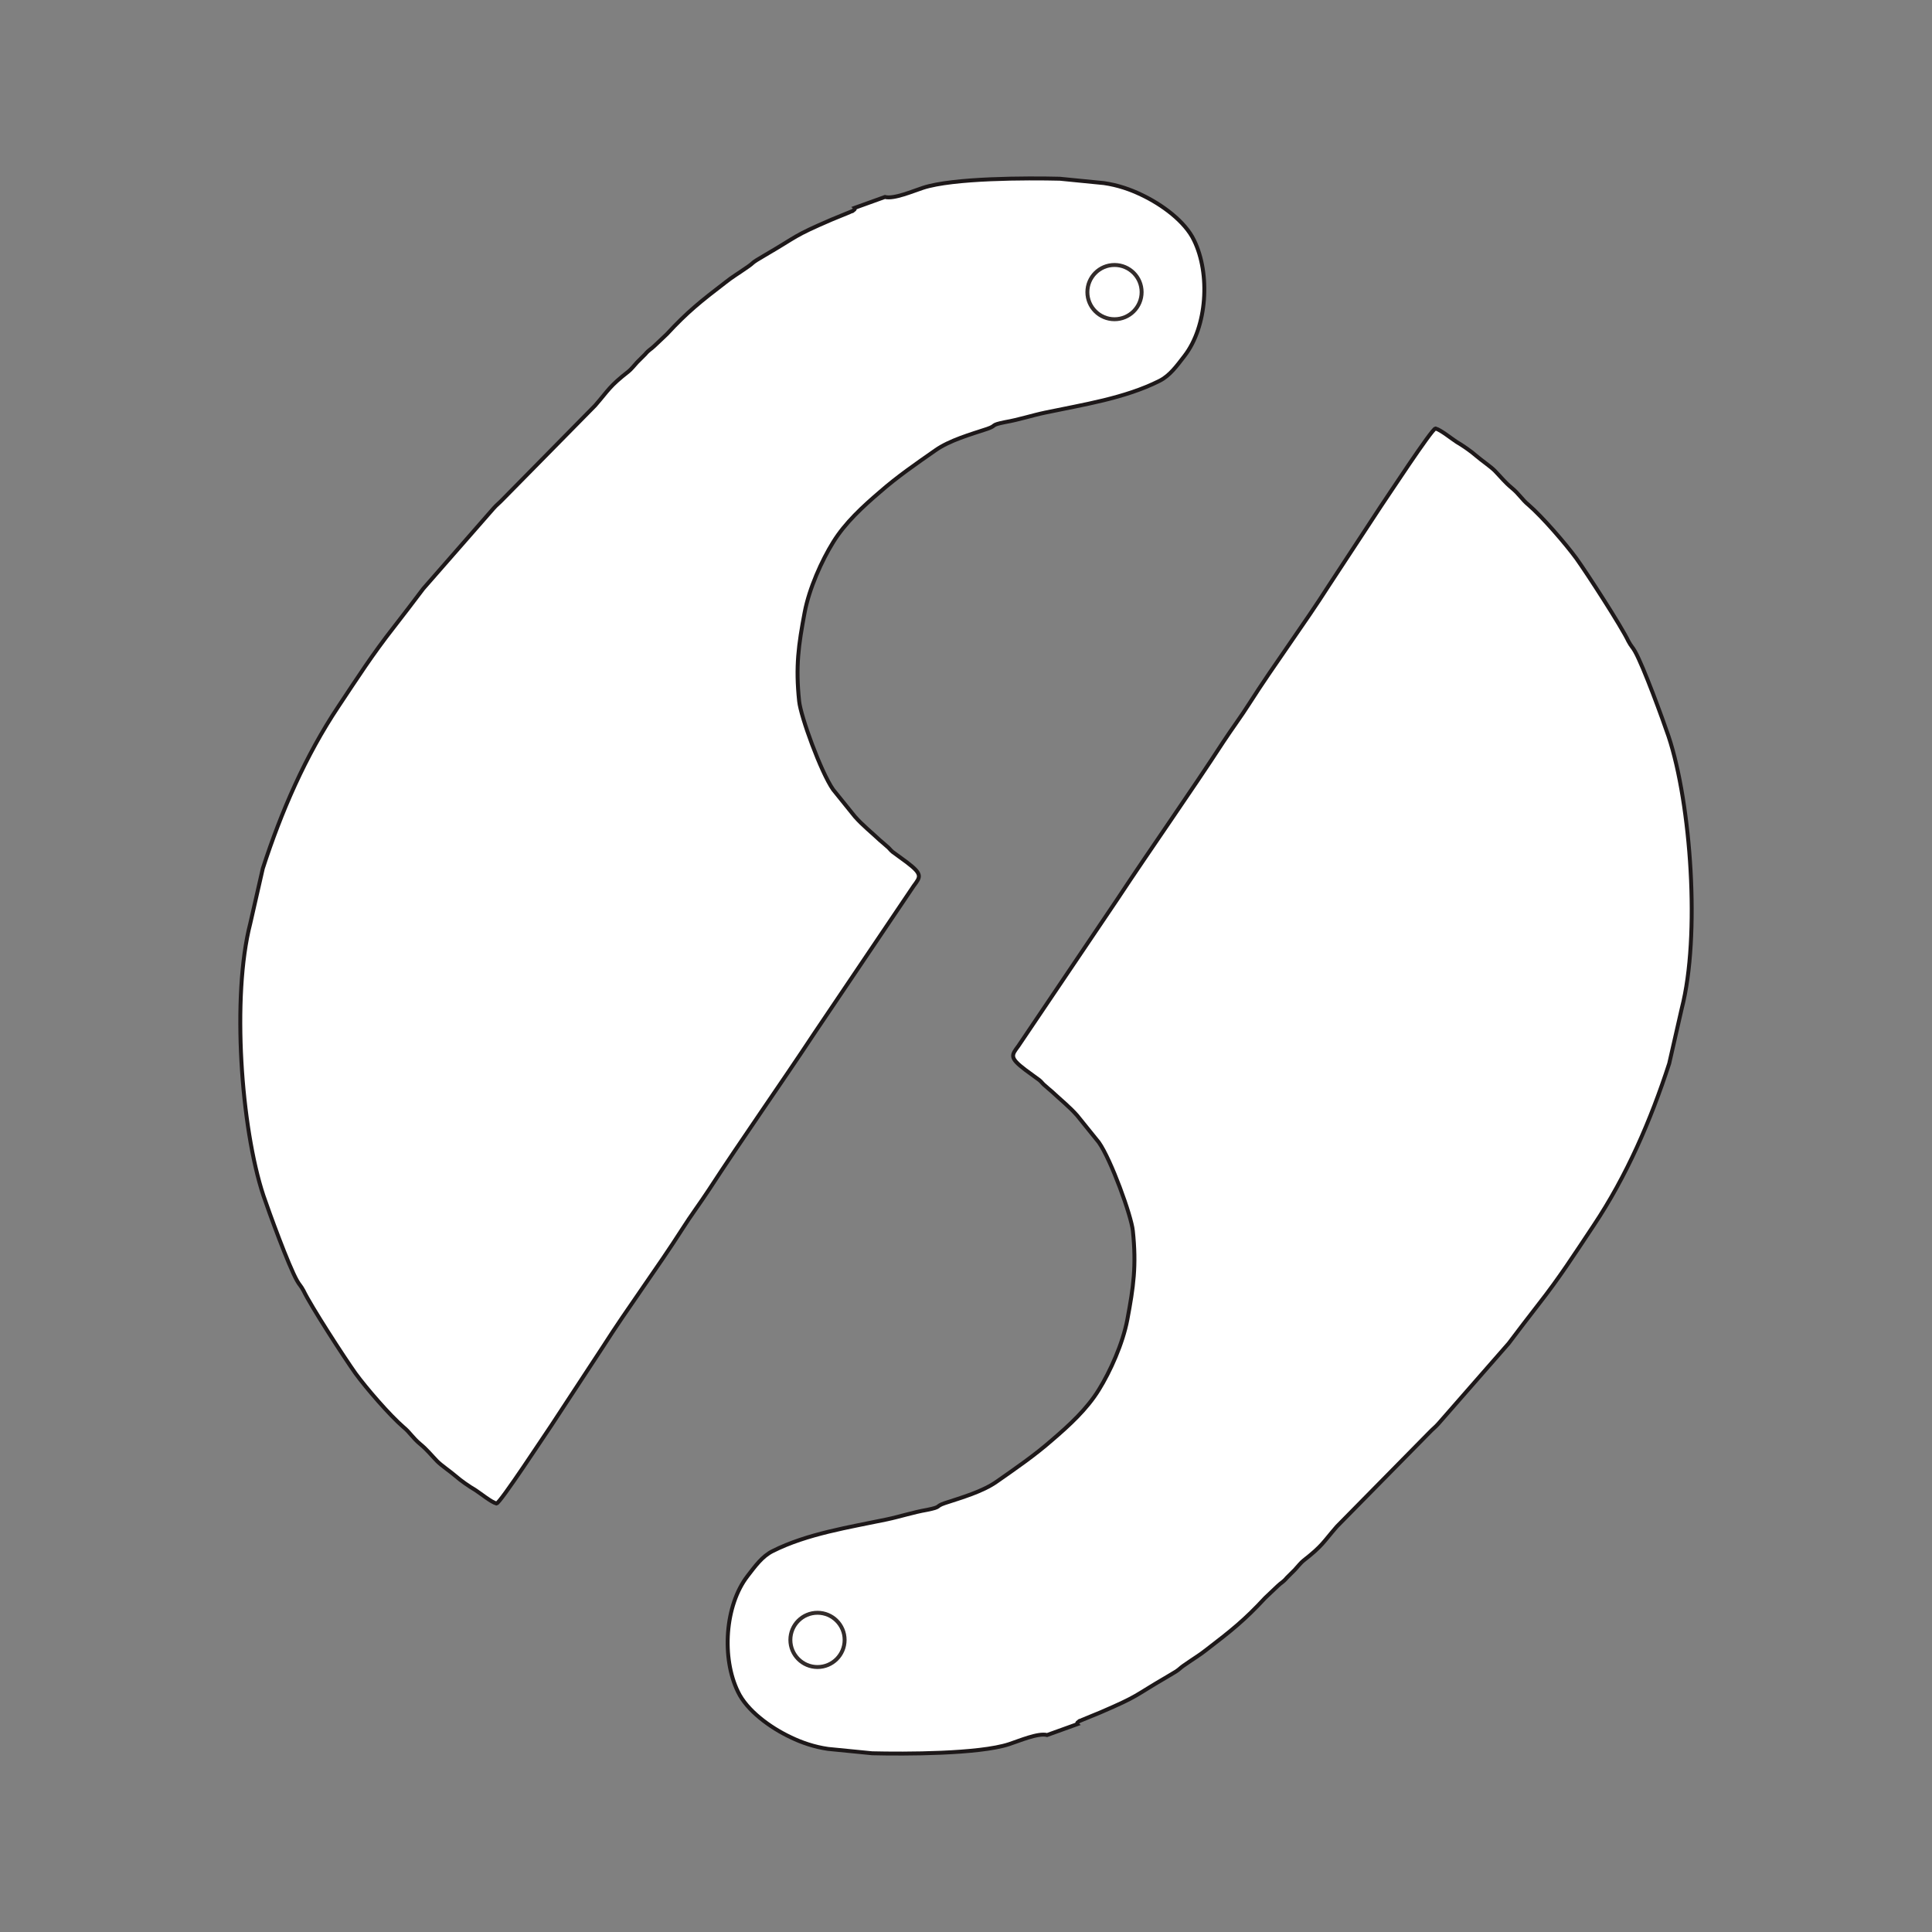 <?xml version="1.0" encoding="UTF-8"?>
<!DOCTYPE svg PUBLIC "-//W3C//DTD SVG 1.1//EN" "http://www.w3.org/Graphics/SVG/1.1/DTD/svg11.dtd">
<!-- Creator: CorelDRAW 2019 (64-Bit) -->
<svg xmlns="http://www.w3.org/2000/svg" xml:space="preserve" width="3.413in" height="3.413in" version="1.1" style="shape-rendering:geometricPrecision; text-rendering:geometricPrecision; image-rendering:optimizeQuality; fill-rule:evenodd; clip-rule:evenodd"
viewBox="0 0 3413.33 3413.33"
 xmlns:xlink="http://www.w3.org/1999/xlink">
 <rect x="0" y="0" width="3413.33" height="3413.33" fill="#808080" stroke="none"/>
 <defs>
  <style type="text/css">
   <![CDATA[
    .str1 {stroke:#332C2B;stroke-width:6.94;stroke-miterlimit:2.613}
    .str0 {stroke:#1D1819;stroke-width:6.94;stroke-miterlimit:2.613}
    .fil0 {fill:none}
    .fil1 {fill:white}
   ]]>
  </style>
 </defs>
 <g id="Layer_x0020_1">
  <rect class="fil0" x="-0" y="-0" width="3413.33" height="3413.33"/>
  <g id="_1694610705376">
   <g>
    <path class="fil1 str0" d="M1902.42 3046.43l-52.5 18.91c-15.69,-4.2 -49.79,10.51 -67.11,16.11 -53.04,17.51 -185.08,17.51 -241.91,16.11l-77.93 -7.7c-24.35,-3.5 -46.54,-11.2 -65.48,-20.31 -37.34,-17.51 -77.93,-47.63 -93.62,-80.54 -29.22,-59.53 -23.27,-152.68 16.78,-204.5 13.53,-17.51 25.98,-35.02 44.38,-44.13 61.15,-30.81 135.3,-42.02 201.86,-56.03 23.27,-4.9 46.54,-12.61 70.9,-16.81 27.6,-5.6 12.99,-5.6 31.39,-11.91 29.77,-9.81 66.57,-20.31 91.46,-37.82 34.09,-23.81 67.65,-46.93 97.95,-73.54 30.31,-25.91 61.7,-54.63 82.8,-88.94 20.02,-32.22 42.21,-81.24 50.33,-123.96 10.82,-57.43 16.24,-95.25 9.74,-156.88 -2.7,-26.61 -38.43,-125.37 -60.07,-156.18l-38.43 -47.62c-13.53,-15.41 -30.31,-28.72 -44.38,-42.02 -5.95,-4.9 -6.49,-5.6 -11.36,-9.8 -5.41,-4.2 -6.5,-7 -10.82,-10.51l-24.9 -18.21c-28.68,-21.71 -24.35,-25.91 -12.44,-42.02l174.8 -259.13c60.61,-91.75 129.88,-189.8 187.25,-278.04 15.15,-23.11 31.93,-45.52 46.54,-68.63 43.84,-68.63 96.87,-140.07 140.17,-208l91.46 -139.37c9.74,-14.01 90.38,-137.27 96.87,-137.97 9.74,2.8 27.6,17.51 37.34,23.81 10.82,6.3 25.98,16.81 34.63,24.51 9.74,8.41 25.44,18.91 33.01,26.61 10.82,11.2 17.86,20.31 29.76,30.11 13.53,11.2 17.86,20.31 29.77,30.11 24.35,21.01 65.48,68.64 84.42,94.55 19.48,27.31 79.02,119.06 92,146.37 4.87,9.11 7.04,9.81 11.36,17.51 15.15,26.61 49.79,121.86 59.53,150.57 39.51,119.06 56.28,352.28 23.27,480.44l-22.19 97.35c-32.47,100.15 -75.22,198.9 -133.67,286.44 -34.09,51.13 -59.53,91.05 -97.95,140.07 -18.4,23.81 -34.09,44.12 -51.95,67.93l-124.47 142.17c-4.87,5.6 -9.74,9.1 -15.69,15.41l-163.44 165.98c-24.35,28.02 -24.9,33.62 -58.99,60.23 -3.79,2.8 -11.36,11.91 -15.15,16.11 -5.41,5.6 -8.66,8.41 -14.07,14.01 -7.04,8.41 -9.74,8.41 -16.24,14.71l-22.19 21.01c-36.26,39.22 -60.07,58.13 -103.91,91.75 -11.36,9.11 -23.27,16.11 -35.17,24.51 -18.94,12.61 -4.87,6.3 -35.18,23.81 -58.99,34.32 -47.08,32.22 -116.9,62.33l-32.47 13.31c-0.54,0 -4.33,2.1 -4.87,2.1 -4.33,3.5 -2.7,1.4 -4.33,5.6z"/>
    <circle class="fil0 str1" cx="1444.3" cy="2897.26" r="47.92"/>
   </g>
   <g>
    <path class="fil1 str0" d="M1510.91 366.91l52.5 -18.91c15.69,4.2 49.79,-10.51 67.11,-16.11 53.04,-17.51 185.08,-17.51 241.91,-16.11l77.93 7.7c24.35,3.5 46.54,11.2 65.48,20.31 37.34,17.51 77.93,47.63 93.62,80.54 29.22,59.53 23.27,152.68 -16.78,204.5 -13.53,17.51 -25.98,35.02 -44.38,44.13 -61.15,30.81 -135.3,42.02 -201.86,56.03 -23.27,4.9 -46.54,12.61 -70.9,16.81 -27.6,5.6 -12.99,5.6 -31.39,11.91 -29.77,9.81 -66.57,20.31 -91.46,37.82 -34.09,23.81 -67.65,46.93 -97.95,73.54 -30.31,25.91 -61.7,54.63 -82.8,88.94 -20.02,32.22 -42.21,81.24 -50.33,123.96 -10.82,57.43 -16.24,95.25 -9.74,156.88 2.7,26.61 38.43,125.37 60.07,156.18l38.43 47.62c13.53,15.41 30.31,28.72 44.38,42.02 5.95,4.9 6.49,5.6 11.36,9.8 5.41,4.2 6.5,7 10.82,10.51l24.9 18.21c28.68,21.71 24.35,25.91 12.44,42.02l-174.8 259.13c-60.61,91.75 -129.88,189.8 -187.25,278.04 -15.15,23.11 -31.93,45.52 -46.54,68.63 -43.84,68.63 -96.87,140.07 -140.17,208l-91.46 139.37c-9.74,14.01 -90.38,137.27 -96.87,137.97 -9.74,-2.8 -27.6,-17.51 -37.34,-23.81 -10.82,-6.3 -25.98,-16.81 -34.63,-24.51 -9.74,-8.41 -25.44,-18.91 -33.01,-26.61 -10.82,-11.2 -17.86,-20.31 -29.76,-30.11 -13.53,-11.2 -17.86,-20.31 -29.77,-30.11 -24.35,-21.01 -65.48,-68.64 -84.42,-94.55 -19.48,-27.31 -79.02,-119.06 -92,-146.37 -4.87,-9.11 -7.04,-9.81 -11.36,-17.51 -15.15,-26.61 -49.79,-121.86 -59.53,-150.57 -39.51,-119.06 -56.28,-352.28 -23.27,-480.44l22.19 -97.35c32.47,-100.15 75.22,-198.9 133.67,-286.44 34.09,-51.13 59.53,-91.05 97.95,-140.07 18.4,-23.81 34.09,-44.12 51.95,-67.93l124.47 -142.17c4.87,-5.6 9.74,-9.1 15.69,-15.41l163.44 -165.98c24.35,-28.02 24.9,-33.62 58.99,-60.23 3.79,-2.8 11.36,-11.91 15.15,-16.11 5.41,-5.6 8.66,-8.41 14.07,-14.01 7.04,-8.41 9.74,-8.41 16.24,-14.71l22.19 -21.01c36.26,-39.22 60.07,-58.13 103.91,-91.75 11.36,-9.11 23.27,-16.11 35.17,-24.51 18.94,-12.61 4.87,-6.3 35.18,-23.81 58.99,-34.32 47.08,-32.22 116.9,-62.33l32.47 -13.31c0.54,0 4.33,-2.1 4.87,-2.1 4.33,-3.5 2.7,-1.4 4.33,-5.6z"/>
    <circle class="fil0 str1" cx="1969.03" cy="516.07" r="47.92"/>
   </g>
  </g>
 </g>
</svg>

